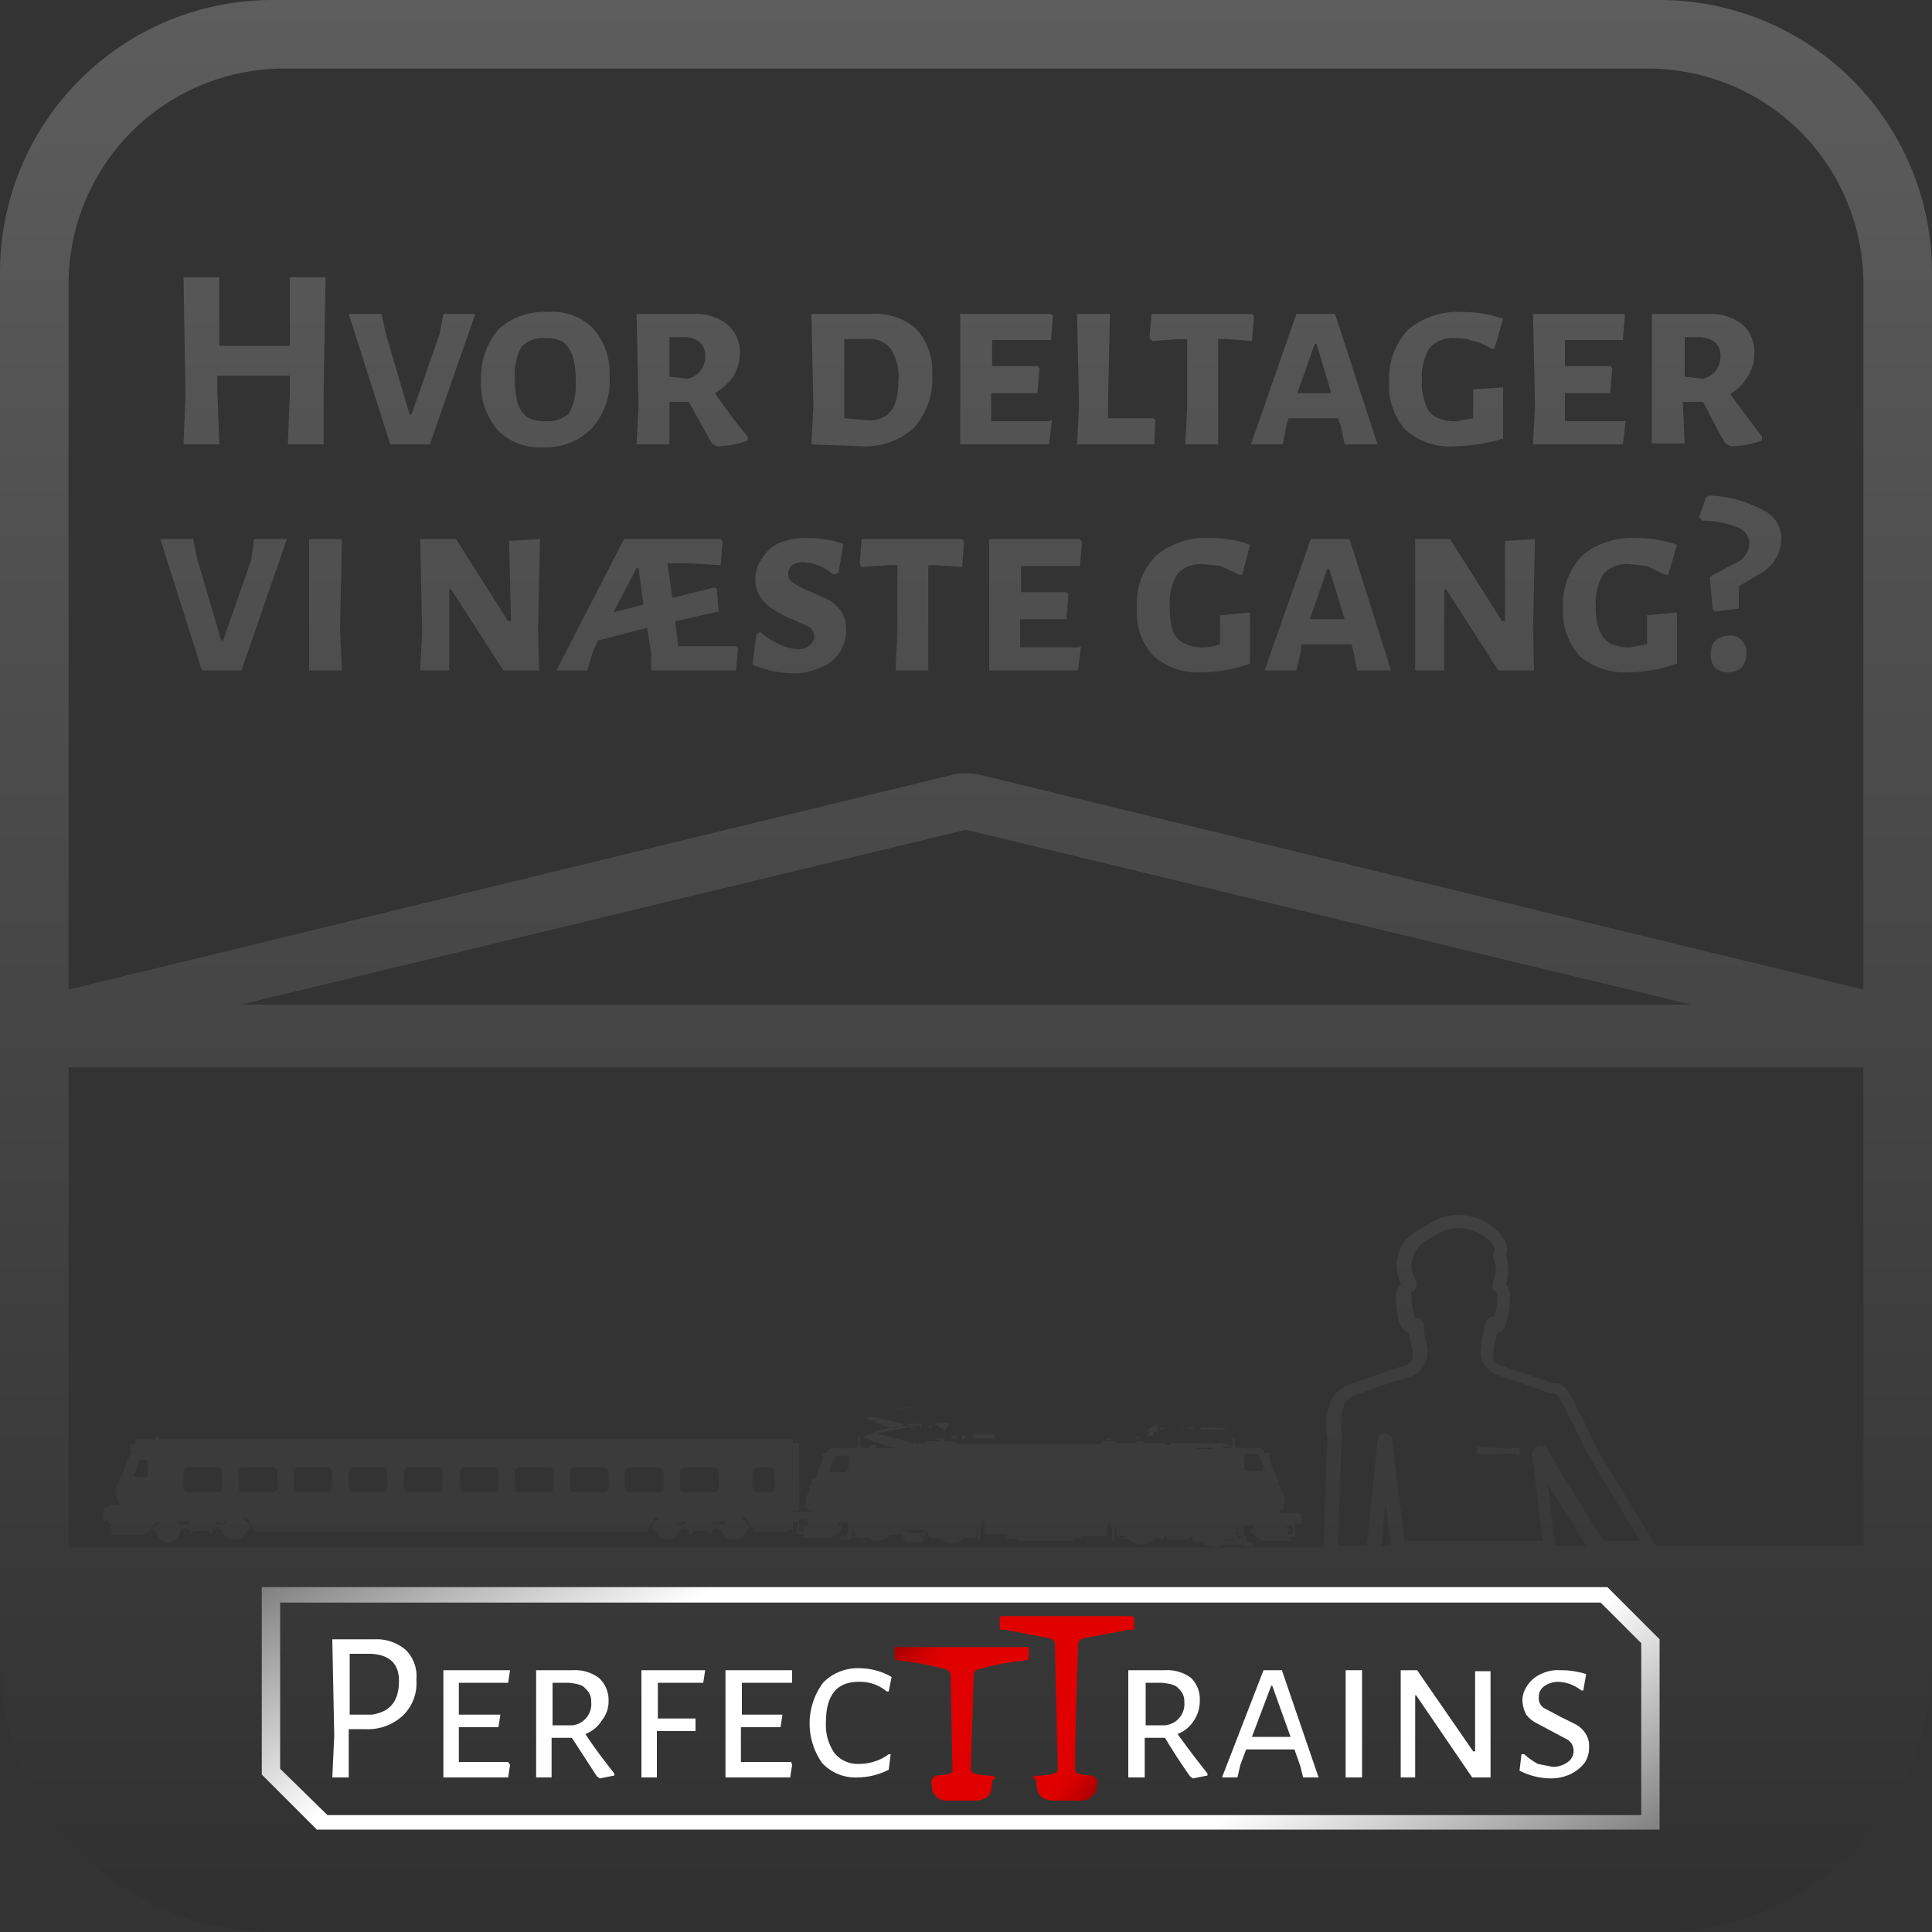 <svg xmlns="http://www.w3.org/2000/svg" xmlns:xlink="http://www.w3.org/1999/xlink" id="bc84ddbb-f578-413b-b1fc-4a71212fa4d1" data-name="Logo Dansk" viewBox="0 0 200 200"><rect x="0" y="0" width="200" height="200" fill="#333333" stroke="none"/><defs><linearGradient id="b8a91059-8c0b-4563-a73f-d048a7ceb56a" x1="100" y1="200" x2="100" gradientUnits="userSpaceOnUse"><stop offset="0" stop-color="#303030"></stop><stop offset="1" stop-color="#5d5d5d"></stop></linearGradient><linearGradient id="ad12f08b-9542-4771-be62-d79a91169f32" x1="76" y1="136.06" x2="123.05" y2="217.56" gradientUnits="userSpaceOnUse"><stop offset="0" stop-color="gray"></stop><stop offset="0.25" stop-color="#fff"></stop><stop offset="0.75" stop-color="#fff"></stop><stop offset="1" stop-color="gray"></stop></linearGradient><linearGradient id="ac88e277-7ade-4c98-b0bb-e40b46ba8e3b" x1="115.52" y1="182.57" x2="94.53" y2="167.87" gradientUnits="userSpaceOnUse"><stop offset="0" stop-color="#a70000"></stop><stop offset="0" stop-color="#a00"></stop><stop offset="0.05" stop-color="#c20000"></stop><stop offset="0.09" stop-color="#d30000"></stop><stop offset="0.14" stop-color="#de0000"></stop><stop offset="0.2" stop-color="#e10000"></stop><stop offset="0.5" stop-color="#e10000"></stop><stop offset="0.8" stop-color="#e10000"></stop><stop offset="0.85" stop-color="#db0000"></stop><stop offset="0.91" stop-color="#c80000"></stop><stop offset="0.99" stop-color="#ab0000"></stop><stop offset="1" stop-color="#a70000"></stop></linearGradient></defs><title>Hvor deltager vi næste gang-</title><g id="a1caf85e-f083-4d8f-a6bc-6a0ed9328858" data-name="Hvor kan i m&#xF8;de os"><path d="M101.4,80.2a6.6,6.6,0,0,0-2.8,0L5.2,102.9a6.3,6.3,0,0,0-4.9,6.2v52.8A38.1,38.1,0,0,0,38.4,200H161.6a38.1,38.1,0,0,0,38.1-38.1V109.1a6.3,6.3,0,0,0-4.9-6.2ZM100,85.9,175.1,104H24.9Zm38.9,62.7a8.3,8.3,0,0,1,.1-2.7,2,2,0,0,1,1.1-1.4l2.2-.8,2-.7,1.4-.4a2.7,2.7,0,0,0,2-3.3l-.3-1.5v-.5a.9.9,0,0,0-.9-.9c-.1-.2-.1-.4-.2-.6a9.9,9.9,0,0,1-.2-1.8v-.2a.9.9,0,0,0,.5-1.1h0a3.6,3.6,0,0,0-.3-.7,2.5,2.5,0,0,1,0-1.9,2.9,2.9,0,0,1,1.2-1.6l1.2-.7a4.3,4.3,0,0,1,4.6,0,2.9,2.9,0,0,1,1.2,1c.2.4.2.5.2.6a1.2,1.2,0,0,0-.1.8,3.3,3.3,0,0,1,0,2.4,1,1,0,0,0,.4,1.3h0a8.3,8.3,0,0,1-.3,2.4h-.1a.8.8,0,0,0-.8.8,1.9,1.9,0,0,0-.2.7,11.3,11.3,0,0,0-.3,1.8,2.5,2.5,0,0,0,1.9,2.8l4.1,1.4,1,.4h.5c.6.2,1.2,1.5,1.4,2h0s1.2,2.2,1.9,3.9h0l5.7,9.4h-3.8c-1-1.5-3.2-5-5.8-9.4a.8.8,0,0,0-1-.4.9.9,0,0,0-.6.9l1.1,8.9H145.4l-1.3-10.4a.7.7,0,0,0-.7-.7h0a.8.8,0,0,0-.8.7L141.5,160h-3l.4-11.4Zm21.3,5,2.4,3.8c.6,1.1,1.2,2,1.6,2.6H161ZM144,160h-1l.4-4.6Zm49.9,0H171.4l-6.1-10c-.7-1.6-1.7-3.6-1.9-3.9s-.8-2.5-2.2-2.9h-.5l-1-.4-4.2-1.4c-.7-.3-1-.6-.9-1.4a5,5,0,0,1,.3-1.6.6.6,0,0,1,.1-.4,1.3,1.3,0,0,0,.9-1,8.8,8.8,0,0,0,.4-2.9,1.4,1.4,0,0,0-.4-1.1,5.4,5.4,0,0,0,0-3.1,1.7,1.7,0,0,0-.3-1.7,4.4,4.4,0,0,0-1.7-1.6,5.6,5.6,0,0,0-6,.1l-1.1.7a3.8,3.8,0,0,0-2,2.3,4.1,4.1,0,0,0,.2,3.1v.2a1.4,1.4,0,0,0-.5,1.2,13.6,13.6,0,0,0,.2,2.1,3.3,3.3,0,0,0,.5,1.2c.2.3.4.5.7.5v.3l.3,1.4c.3,1.4-.6,1.6-.9,1.7l-1.6.5-1.9.7-2.3.8a3.4,3.4,0,0,0-2,2.4,8.2,8.2,0,0,0-.1,3.1l-.4,11.3H6.1V110.5H193.9Zm-37.4-9.5h-3.6v-.7c.1,0,3.5.2,4.4.1v.7ZM10.7,157h0v.5h.2v-.2h.3v.2h0v.2h.3v.3h-.1l-.2.2h.3v.4h.1c0,.2-.2.2-.4.3h3c.3,0,1.4-.1,1.4-.8h0l.2-.2h0v.2h0v.3h.3a1.3,1.3,0,0,0,2.6-.1h.1c.2,0,.3,0,.4-.2l.4.3h.1v.4h.1l.3-.3h1.5l.2.3H22v-.4h.1l.4-.3c.1.2.2.2.3.2h.1a1.5,1.5,0,0,0,1.4,1.1,1.4,1.4,0,0,0,1.3-1h.3v-.3h0v-.2l-.3-.3-.2-.2h-.1c0-.1-.1-.2-.2-.3h.5l.8,1.5H66.9l.9-1.5h.5l-.3.3h-.1l-.2.2-.2.3v.2h0v.3h.3a1.4,1.4,0,0,0,1.3,1,1.5,1.5,0,0,0,1.3-1.1h.1c.1,0,.3,0,.3-.2l.5.3h0v.4h.2l.3-.3h1.4l.3.3h.2v-.4h0l.5-.3c0,.2.2.2.3.2h.1a1.5,1.5,0,0,0,1.3,1.1,1.4,1.4,0,0,0,1.4-1h.2v-.3h0v-.2l-.2-.3-.2-.2H77l-.3-.3h.5l.9,1.5h3.4v-.3h.6v-1.9h.6v-7h-.6V149H16.4v-.3h-.3v.3h-2l-.2.5h-.3c-.1,0-.1.1-.1.2v.5h.1v.2h-.1l-.8,2.1v.2h-.1l-.2.5h0l-.4.9h0v.4h-.1c-.1,0-.1,0-.1.1h.2l.3,1.2h-1v.2h-.5Zm69-2.5H78.3a.5.5,0,0,1-.4-.5h0v-1.6h0a.5.5,0,0,1,.4-.5h1.4a.5.5,0,0,1,.5.5h0V154h0A.5.5,0,0,1,79.7,154.5Zm-8.8-2.6H74a.5.5,0,0,1,.4.5h0V154h0a.5.5,0,0,1-.4.5H70.9a.5.5,0,0,1-.5-.5h0v-1.6h0a.5.5,0,0,1,.5-.5Zm-5.8,0h3.2a.5.5,0,0,1,.4.5h0V154h0a.5.5,0,0,1-.4.5H65.1a.5.5,0,0,1-.4-.5h0v-1.6h0a.5.5,0,0,1,.4-.5Zm-5.7,0h3.1a.5.5,0,0,1,.5.5h0V154h0a.5.5,0,0,1-.5.5H59.4a.5.5,0,0,1-.4-.5h0v-1.6h0a.5.5,0,0,1,.4-.5Zm-5.7,0h3.1a.5.5,0,0,1,.5.5h0V154h0a.5.5,0,0,1-.5.5H53.7a.5.5,0,0,1-.4-.5h0v-1.6h0a.5.5,0,0,1,.4-.5Zm-5.7,0h3.1a.5.5,0,0,1,.5.5h0V154h0a.5.5,0,0,1-.5.5H48a.5.5,0,0,1-.4-.5h0v-1.6h0a.5.5,0,0,1,.4-.5Zm-5.7,0h3.1a.5.5,0,0,1,.4.5h0V154h0a.5.5,0,0,1-.4.5H42.3a.5.5,0,0,1-.5-.5h0v-1.6h0a.5.5,0,0,1,.5-.5Zm-5.7,0h3.1a.5.5,0,0,1,.4.5h0V154h0a.5.5,0,0,1-.4.5H36.6a.5.5,0,0,1-.5-.5h0v-1.6h0a.5.5,0,0,1,.5-.5Zm-5.7,0H34a.5.5,0,0,1,.4.5h0V154h0a.5.5,0,0,1-.4.5H30.9a.5.5,0,0,1-.5-.5h0v-1.6h0a.5.5,0,0,1,.5-.5Zm-5.8,0h3.2a.5.5,0,0,1,.4.5h0V154h0a.5.5,0,0,1-.4.5H25.1a.5.5,0,0,1-.4-.5h0v-1.6h0a.5.5,0,0,1,.4-.5Zm-5.7,0h3.1a.5.5,0,0,1,.5.5h0V154h0a.5.5,0,0,1-.5.5H19.4a.5.5,0,0,1-.4-.5h0v-1.6h0a.5.5,0,0,1,.4-.5Zm-4.4,1h-.9a.3.3,0,0,1-.3-.3h.1l.5-1.3.2-.2H15a.3.3,0,0,1,.3.3v1.3A.3.3,0,0,1,15,152.9Zm4.7,4.9H18.5l-.3-.3h1.5Zm3.4-.3h0Zm-7.1.6h-.2l.3-.5h.5l-.3.3h-.1v.2Zm7.5-.6-.3.3h-.8v-.3h.1l.2.2h.4l.2-.2h.2Zm50.2.3v-.3h1.5l-.3.3Zm-3.4-.3Zm.7.3h-.9l-.2-.3H70l.2.2h.4l.2-.2h.1Zm63.7-.7c0-.4-.1-.5-.1-.5h-2.1v-.2h.3v-.3h.1v-.4h.1v-.4c.1-.1.1-.1,0-.1l-.3-.9h-.1v-.4h-.1l-.2-.4h.1v-.3h-.2v-.2a15.4,15.4,0,0,1-.8-1.9h0v-.2h0v-.5h-.5a.6.6,0,0,0-.6-.5h-2.4v-.2h-.1v-.9h-.2v.9h-.1v.2h-.9v-.5h0l-.5.2h-.5v.4h-1.7c.1,0,0-.1,0-.1h.4l3.1-.2h.2l-1-.3h-5.4v.2h-.4l-.3-.2h-2.1v-.2h-.5l-.5.2h-1.7l-.4-.2h-1.2v.3H99.2l-.6-.3H96l-.3.2H95l.3-.2h-.1l-.2.3h-.2v-.3h-.2l.3.2h-.4l-3.7-1,3.8-.8v.4h.1v-.4h.6v.5h.1v-.7H94.1l-2.9.6-1,.4h-.1l-.8.4h.1l2.8,1h.5s-.1.1,0,.1h-2v-.3H90v.3h-.9v-.2H89v-.9h-.2v.9h-.1v.2H86.2a.6.6,0,0,0-.6.5h-.5v.5h.1a.1.1,0,0,0,.1.1h-.2v.2h0c-.1.4-.6,1.5-.7,1.9H84v.3h.1l-.2.4h-.1v.4h0l-.4.9h0v.4h0v.4h-.2c-.1.1-.1.1,0,.1h.3v.3H84v.2H81.9a1.3,1.3,0,0,0,0,1h.6v1.3h.7c0,.2-.2.3-.4.4H86l.2-.2c.5-.2.9-.4.9-.8a.4.4,0,0,0-.1-.3h-.2v-.3h1v.9h0v.2h-.2v.3H87c.1.1-.1.4-.1.4h1.2v-.2h1.8a1.7,1.7,0,0,0,1,.3,1.8,1.8,0,0,0,1.3-.6h.9l.2-.2h0V159h.2v.4h.2v.2h1.8V159h.2l.2-.4h.1a.1.1,0,0,0,.1.1h0v.3h0l.2.2h.9a1.8,1.8,0,0,0,1.3.6,1.6,1.6,0,0,0,1.3-.6h1.1l.2-.2h0v-.4h0v-.3h0v-.3h.1V159h0v.3h.1v.2h0l.3-.4h-.1v-1.2h.1v-.2h.1v-.4h.1v.4h.1v1.1h2.5l-.3.2.3.3h.9v.2h5.9v-.2h.6l.2-.3h2.6v-1.1h.1v-.4h.1l.2.4h0v.2h.1v1.2h-.1l.3.4h.1v-.2h0v-.3h0v-1.1h.1v.3h.1v.3h0v.4h0l.2.2h1.1a1.6,1.6,0,0,0,1.3.6,1.8,1.8,0,0,0,1.3-.6h.9l.2-.2h0V159h.2v.4h2.2l.2-.4h.1a.1.1,0,0,0,.1.1h0v.3h0l.2.2h.9a1.8,1.8,0,0,0,1.3.6,1.7,1.7,0,0,0,1-.3h1.8v.2h1.2s-.2-.3-.1-.4H129V159h-.2v-.2h0v-.9h1v.3h-.1c-.1.1-.2.2-.2.3s.4.6.9.8l.2.2h3.2l-.4-.4h.7v-1.3h.6a1.2,1.2,0,0,0,.1-.5h0Zm-39.5-9.7h0Zm-.6,0h0Zm-11,10.5h-.5l-.3.2h.1c.2,0,.4.2.3.4h-.5v-1h0v-.2h.6v.2h.2v-.2h.1v.2h0Zm4.2-5.8a.4.4,0,0,1-.4.3H85.9v-.4l.5-1.1c0-.1.2-.2.3-.2h.8c.2,0,.4.1.4.3Zm.6,6.7h0v.4h0c-.1,0-.2-.1-.2-.3v-.2h.3Zm0-.2h-.2v-.3h.1Zm.1-.5h-.2v-.2h.1Zm.3,1h-.2v-.2h.1Zm.4.4h.4l.2.2Zm.7-2.8Zm11.2,2.2Zm14.4,0h0Zm6.1-10.1h.3v.2h.1v-.2h-.4Zm-.3-1Zm0-.2Zm3.2-.1Zm-.9.2h0Zm-.1,0v.2h-1.1v.2h-.1v-.2Zm.2,0Zm0,.1h0Zm0,.1h0Zm-2.1.1h0Zm2.7,0h0v-.2h2a.1.1,0,0,0,.1.1.1.1,0,0,1,.1-.1l.5.2Zm-2.7-.6h0Zm0,1.1Zm.5-1.1h0Zm-.9.5Zm.8-.6h0Zm-.8.1h0Zm0-.1h0Zm-.4.5h0l-.7.2h0v-.2h.4Zm-1,.4h-1.1a2.8,2.8,0,0,1,1.1-.7Zm.2-.2Zm-.6-.3h.3v.2h0a2.6,2.6,0,0,0-1,.7h.7Zm-2.5,1.1h0v-.2Zm-.4-.9Zm-1.1,0Zm-.1.5h0Zm0-.1h0Zm.1-.1Zm0,.4Zm1.1-.9Zm.3-.2h0Zm-17.2,1.3h.2v.2h-.2Zm0-.2Zm0,0h.4v.2h-.4Zm-2.2-.9Zm-1.4-.1h.4v.2h0a1.2,1.2,0,0,0-.7-.2h0Zm-.6.4Zm-.5-.1Zm-.3-.1h0Zm0,.4Zm-.3-.5h.2v.2h-.2Zm.2-2.3h0Zm.1.2h0Zm.7-.1Zm0,0Zm.1-.3Zm-.1,0Zm-.1.3h0Zm-.1-.2Zm-.2-.1h0Zm0,.2Zm-.1.1h0Zm.1-.3h0Zm-.5,0h0Zm-2.3.9h.1l1.9-.5h.4l-4.2.9h0Zm.1,1.6h0c-.1,0-.1,0-.1.1h.1l-2.7-1,.6-.2h0l4.2,1H93v.2h-.1v-.2h0v.2h-.6Zm.5.2h0Zm.1,11.3Zm1-.4a.6.6,0,0,1-.1-.4h.1Zm0-2.1Zm1.8,2H93.9v-.3h1.7Zm0,.1v-.4h.1A.6.6,0,0,1,95.6,158.8Zm1.2.4Zm.7-2.5h0Zm.3-7.8h-1l1,.6Zm.4-1.1h-.3v.3h-.1l-.9-.6h-.1v-.2h1.4Zm.9,1.1h-.5v-.2h-.2c.1,0,.1,0,.1-.1h.1l.6.2h-.1Zm1.6,10.2h0v.2Zm-.1-.3h0Zm.3-2.1h0Zm2.1-7.8h-2.2v-.2h-.2v-.2H103Zm4.3,0h0Zm1.3,0h0Zm4.4,0h0Zm1.5,0h.5v.2h-.4Zm2,10.3h-.8v-.2h.7Zm-.7-.4h0Zm1.2-2.1h0Zm.9-7.8h-.5l.5-.2h0Zm2,10.3Zm.9-.6v-.2h0Zm.1-1.9Zm0,.1Zm.2-7.9h0Zm1.1,9.8Zm.5-2Zm.1,1.9v-.2h0Zm1.1.6Zm.7-2.5h0Zm2.1,0h0Zm1,2.8h-1l.2-.2h.8Zm.1-.4h0v.2Zm.2-1h.2v.2H128Zm.1.4h.1v.3h-.2Zm.3.6c0,.2-.1.3-.2.3h0v-.4h.3Zm2.3-7v.2h-1.5a.4.4,0,0,1-.4-.3v-1.2c0-.2.2-.3.4-.3h.8c.2,0,.3.1.3.2l.5,1.1Zm3.1,6.7h-.5a.4.4,0,0,1,.4-.4h0l-.3-.2h-.5v-.2h.1v.2h.2v-.2h.6v.2h0ZM33.5,46H29.8l.2-5.1v-2H22.5v1.6l.2,5.5H19l.2-5.1L19,28.7h3.7v7.1h7.3V28.7h3.7l-.2,11.8Zm6.9,0L36.1,32.5h3.4l.4,1.9,2.5,8.5h.2l2.9-8.3.4-2.1h3.3L44.5,46Zm21-12a6.9,6.9,0,0,1,1.7,4.9,7.3,7.3,0,0,1-1.8,5.4,6.6,6.6,0,0,1-5.1,2,6,6,0,0,1-4.7-1.8,7.3,7.3,0,0,1-1.7-5.1,7.6,7.6,0,0,1,1.8-5.3,6.9,6.9,0,0,1,5.1-1.8A5.9,5.9,0,0,1,61.4,34ZM54,35.9a5.6,5.6,0,0,0-.7,3.1,10.4,10.4,0,0,0,.3,2.8,3,3,0,0,0,1,1.4,3.6,3.6,0,0,0,1.9.4,3.3,3.3,0,0,0,2.4-.8,6,6,0,0,0,.7-3.2,9.6,9.6,0,0,0-.3-2.7,3.6,3.6,0,0,0-1-1.5,3.6,3.6,0,0,0-1.9-.4A3,3,0,0,0,54,35.9Zm23.4,9.3v.4a9.5,9.5,0,0,1-3.2.6l-.5-.3-2.4-4.3h-2V46H65.9l.2-4-.2-9.5h5.9a5.2,5.2,0,0,1,3.5,1.1,3.8,3.8,0,0,1,1.3,3,5.1,5.1,0,0,1-.7,2.4A6.6,6.6,0,0,1,74,40.7C75.2,42.4,76.3,43.9,77.4,45.2Zm-6.2-6A2.3,2.3,0,0,0,73,36.9a1.8,1.8,0,0,0-.6-1.5,2.5,2.5,0,0,0-1.7-.5H69.3v4.1ZM94.8,34a6.4,6.4,0,0,1,1.7,4.7,7.6,7.6,0,0,1-1.9,5.6,7.5,7.5,0,0,1-5.4,1.9L84,46l.2-4L84,32.5h6A6.5,6.5,0,0,1,94.8,34ZM93,39.5a5.2,5.2,0,0,0-.8-3.4,2.8,2.8,0,0,0-2.5-1H87.4v8.2l2.4.2C91.9,43.6,93,42.3,93,39.5Zm15.9,4-.3,2.5H99.4V32.5h9.4l.2.2-.2,2.5h-6.1v2.7h4.7l.2.2-.2,2.6h-4.8v2.9h6ZM119.5,46h-8l.2-4-.2-9.5h3.4l-.2,9.2v1.6h4.7l.2.2Zm10.1-10.7-2.7-.2h-.8V46h-3.4l.2-4V35.1H122l-2.7.2L119,35l.2-2.5h10.4l.2.2ZM139.2,46l-.4-1.9-.3-.8h-5.1l-.2.6-.4,2.1h-3.3l4.7-13.5h4L142.6,46Zm-2.9-10.4h-.2l-1.8,5.1h3.5ZM155.6,33l-.9,3.1h-.3a6,6,0,0,0-1.9-.8,4.8,4.8,0,0,0-1.8-.3,3.3,3.3,0,0,0-2.7,1,5.8,5.8,0,0,0-.8,3.4,5.7,5.7,0,0,0,.4,2.5,2.1,2.1,0,0,0,1.1,1.3,4.1,4.1,0,0,0,2.1.4l1.7-.3v-3l3.1-.2v5.3a18.6,18.6,0,0,1-5,.8,6.9,6.9,0,0,1-5.1-1.7,6.8,6.8,0,0,1-1.7-4.9,7.4,7.4,0,0,1,2-5.5,8,8,0,0,1,5.6-1.8A12.5,12.5,0,0,1,155.6,33Zm12.7,10.5L168,46h-9.3l.2-4-.2-9.5h9.5v.2l-.2,2.5h-6v2.7h4.7l.2.2-.2,2.6H162v2.9h6.1Zm14.1,1.7v.4a9.6,9.6,0,0,1-3.3.6l-.5-.3c-1-1.7-1.7-3.2-2.3-4.3h-2.1l.2,4.3H171V32.5h5.8a5.5,5.5,0,0,1,3.6,1.1,3.8,3.8,0,0,1,1.2,3,4.2,4.2,0,0,1-.7,2.4,5.2,5.2,0,0,1-1.8,1.8Zm-6.1-6a2.3,2.3,0,0,0,1.8-2.3,1.8,1.8,0,0,0-.6-1.5,3,3,0,0,0-1.8-.5h-1.3v4.1ZM20.9,69.4,16.6,55.8H20l.4,2,2.5,8.5h.2L26,58l.3-2.2h3.4L25,69.4Zm14.5,0H32V55.8h3.4l-.2,9.3Zm20.4,0H52.1L46.7,61h-.2v8.4H43.5l.2-4-.2-9.6h3.7l5.4,8.5h.3L52.7,56l3.2-.2-.2,9.3Zm20.4,0H67.4V67.6L67,65l-5.1,1.3-.5,1.1-.6,2H57.6l7-13.6h10l.2.3-.2,2.4-3.5-.2h-2l.5,3.6L74,60.8l.2.2.2,2.3-4.5,1,.3,2.6h6l.2.2ZM66.1,58.8h-.2l-2.4,4.6,3.1-.8Zm21.2-2.5-.5,3-.5.2a5.1,5.1,0,0,0-3.1-1.3,2.1,2.1,0,0,0-1.2.3,1.2,1.2,0,0,0-.4.9.9.9,0,0,0,.5.9,6.5,6.5,0,0,0,1.7.9l2,.9a4.9,4.9,0,0,1,1.3,1.2,3.8,3.8,0,0,1,.5,1.9,4.3,4.3,0,0,1-.6,2.2A4,4,0,0,1,85.2,69a6.6,6.6,0,0,1-3,.7,10.7,10.7,0,0,1-4.3-.9l.4-3.1.4-.3a6.9,6.9,0,0,0,2,1.3,4.9,4.9,0,0,0,1.9.5,1.6,1.6,0,0,0,1.2-.4,1.2,1.2,0,0,0,.5-.9,1.4,1.4,0,0,0-.5-1L82,64.1a10.9,10.9,0,0,1-1.9-1,3.7,3.7,0,0,1-1.3-1.2,2.9,2.9,0,0,1-.6-1.9,3.4,3.4,0,0,1,.7-2.2,4,4,0,0,1,1.8-1.6,6.8,6.8,0,0,1,2.9-.5A11.5,11.5,0,0,1,87.3,56.3Zm12.3,2.4-2.8-.2h-.7V69.4H92.7l.2-4V58.5H92l-2.8.2-.2-.3.2-2.6H99.6l.2.3Zm12.3,8.2-.3,2.5h-9.2V55.8h9.4l.2.3-.2,2.5h-6.1v2.7h4.7l.2.2-.2,2.6h-4.8v2.9h6Zm17.5-10.5-.8,3.1h-.3l-1.9-.9-1.8-.2a3.3,3.3,0,0,0-2.7,1,5.6,5.6,0,0,0-.8,3.4,8.1,8.1,0,0,0,.3,2.5,2.5,2.5,0,0,0,1.2,1.3,4,4,0,0,0,2,.4,5.1,5.1,0,0,0,1.7-.3v-3l3.1-.3v5.3a15,15,0,0,1-4.9.9,7,7,0,0,1-5.1-1.7,6.6,6.6,0,0,1-1.7-5,6.9,6.9,0,0,1,2-5.4,8,8,0,0,1,5.6-1.8A11.6,11.6,0,0,1,129.4,56.4Zm11.1,13-.4-2-.2-.7h-5.2v.6l-.5,2.1h-3.3l4.8-13.6h4l4.3,13.6Zm-2.9-10.5h-.2l-1.8,5.2h3.6Zm21.2,10.5h-3.7L149.7,61h-.2v8.4h-3V55.8h3.6l5.4,8.5h.3V56l3.1-.2-.2,9.3Zm14.8-13-.9,3.1h-.3l-1.9-.9-1.8-.2a3.3,3.3,0,0,0-2.7,1,5.6,5.6,0,0,0-.8,3.4,5.7,5.7,0,0,0,.4,2.5,2.4,2.4,0,0,0,1.1,1.3,4.1,4.1,0,0,0,2.1.4l1.7-.3v-3l3.1-.3v5.3a15.6,15.6,0,0,1-5,.9,7.3,7.3,0,0,1-5.1-1.7,7,7,0,0,1-1.7-5,7.3,7.3,0,0,1,2-5.4,8,8,0,0,1,5.6-1.8A12.5,12.5,0,0,1,173.6,56.4Zm8.9-3.6a3.2,3.2,0,0,1,1.9,3,4.2,4.2,0,0,1-2.4,3.7l-2,1.2h0v2.3l-2.5.3-.2-.2-.3-3.3.2-.2,2.4-1.3a2.3,2.3,0,0,0,1.5-2,1.8,1.8,0,0,0-1.2-1.7,10,10,0,0,0-3.7-.7l-.3-.4.7-2,.3-.2A12.6,12.6,0,0,1,182.5,52.8Zm-2.2,13.5a1.7,1.7,0,0,1,.5,1.3,2.5,2.5,0,0,1-.5,1.5,2.2,2.2,0,0,1-1.4.5,2,2,0,0,1-1.4-.5,2,2,0,0,1-.4-1.4,1.9,1.9,0,0,1,.5-1.4,2,2,0,0,1,1.4-.5A1.4,1.4,0,0,1,180.3,66.3ZM171.8,0H28.2A28.2,28.2,0,0,0,0,28.2V171.8A28.2,28.2,0,0,0,28.2,200H171.8A28.2,28.2,0,0,0,200,171.8V28.2A28.2,28.2,0,0,0,171.8,0Zm21.1,170.6a22.3,22.3,0,0,1-22.3,22.3H29.4A22.3,22.3,0,0,1,7.1,170.6V29.4A22.3,22.3,0,0,1,29.4,7.1H170.6a22.3,22.3,0,0,1,22.3,22.3Z" fill="url(#b8a91059-8c0b-4563-a73f-d048a7ceb56a)"></path><g id="a37a1433-c019-488b-968f-c17bdfbbb611" data-name="Tekst"><path d="M42,170.8a3.8,3.8,0,0,1,1.1,3.1,4.6,4.6,0,0,1-1.4,3.7,5.3,5.3,0,0,1-3.9,1.4H36.1v5H34.4l.2-4.3-.2-10h4.4A4.6,4.6,0,0,1,42,170.8Zm-.7,3.2c0-1.8-1-2.7-2.9-2.8H36.2v6.3h2.3C40.4,177.2,41.3,176.1,41.3,174Z" fill="#fff"></path><path d="M52.8,182.7l-.2,1.3H45.9V172.9h6.9l-.2,1.3H47.5v3.3h4.3l-.2,1.3H47.5v3.6h5.1Z" fill="#fff"></path><path d="M63.6,183.6v.2l-1.5.3-.3-.2-2.6-4H57.1V184H55.5V172.9h3.8a4.1,4.1,0,0,1,2.7.8,3.1,3.1,0,0,1,1,2.4,3.1,3.1,0,0,1-.7,2,3.4,3.4,0,0,1-1.7,1.4C61.5,180.9,62.5,182.2,63.6,183.6Zm-4.3-5a2.2,2.2,0,0,0,1.9-2.4,1.7,1.7,0,0,0-.6-1.4c-.3-.4-.9-.5-1.7-.6H57.2v4.4Z" fill="#fff"></path><path d="M68.1,177.9H72v1.3H68V184H66.4V172.9H73l-.2,1.3H68.1Z" fill="#fff"></path><path d="M82,182.7l-.2,1.3H75.1V172.9H82v1.3H76.8v3.3H81l-.2,1.3H76.7v3.6h5.2Z" fill="#fff"></path><path d="M92.3,173.6l-.3,1.5h-.2a4.3,4.3,0,0,0-2.9-1c-2.3,0-3.4,1.4-3.4,4.2a5.1,5.1,0,0,0,.9,3.2,3.1,3.1,0,0,0,2.5,1.1,5.2,5.2,0,0,0,3.1-1h.2l-.2,1.6a7.2,7.2,0,0,1-3.2.8,4.7,4.7,0,0,1-3.7-1.5,7.1,7.1,0,0,1,.1-8.3,5,5,0,0,1,3.9-1.5A6.6,6.6,0,0,1,92.3,173.6Z" fill="#fff"></path><path d="M125,183.6v.2l-1.5.3-.3-.2c-1.2-1.7-2-3-2.6-4h-2.1V184h-1.7V172.9h3.8a4.1,4.1,0,0,1,2.7.8,3.1,3.1,0,0,1,.9,2.4,3.6,3.6,0,0,1-.6,2,3.4,3.4,0,0,1-1.7,1.4C122.9,180.9,123.9,182.2,125,183.6Zm-4.4-5a2.2,2.2,0,0,0,2-2.4,1.7,1.7,0,0,0-.6-1.4c-.3-.4-.9-.5-1.7-.6h-1.7v4.4Z" fill="#fff"></path><path d="M134.9,184l-.3-1.2-.6-1.7h-5l-.6,1.6-.3,1.3h-1.6l4.3-11.1h1.9l3.8,11.1Zm-3.2-9.5h-.1l-2,5.3h4Z" fill="#fff"></path><path d="M140.9,184h-1.6V172.9H141V184Z" fill="#fff"></path><path d="M154.2,184h-1.8l-5.8-8.5h-.1V184H145V172.9h1.7l5.8,8.4h.2V173h1.6V184Z" fill="#fff"></path><path d="M164.2,173.3l-.3,1.7h-.2a4,4,0,0,0-2.4-.9,2.5,2.5,0,0,0-1.5.5,1.3,1.3,0,0,0-.5,1.1,1.2,1.2,0,0,0,.5,1.1l1.7.9,1.6.8a2.8,2.8,0,0,1,1,.9,2.3,2.3,0,0,1,.4,1.4,2.9,2.9,0,0,1-.4,1.6,4.1,4.1,0,0,1-1.4,1.2,4.8,4.8,0,0,1-2.2.5,7.2,7.2,0,0,1-3.2-.8l.2-1.7h.3a7.1,7.1,0,0,0,1.4,1l1.5.3a2.5,2.5,0,0,0,1.6-.5,1.4,1.4,0,0,0,.6-1.2,1.4,1.4,0,0,0-.6-1.1l-1.7-.9-1.5-.8a3.1,3.1,0,0,1-1.1-.9,3.3,3.3,0,0,1-.4-1.5,2.7,2.7,0,0,1,.5-1.5,3.3,3.3,0,0,1,1.4-1.2,4,4,0,0,1,2-.4A8.6,8.6,0,0,1,164.2,173.3Z" fill="#fff"></path></g><path id="a6cc49df-8a99-4edb-af1c-c9ce52aa176b" data-name="Ramme" d="M166.4,164.3H27.1v19.4l5.7,5.7h139V169.7Zm3.5,23.6H33.9L29,183.1V165.9H165.7l4.2,4.2Z" fill-rule="evenodd" fill="url(#ad12f08b-9542-4771-be62-d79a91169f32)"></path><path id="b5d3191f-69fa-48e2-a4a9-8f985de23365" data-name="tT R&#xF8;d" d="M106.5,170.7v.9c0,.3-.1.2-.5.3a28.9,28.9,0,0,0-4.7.9c-.6.2-.5.6-.5.6s-.3,9.6-.3,9.8.1.5,1.7.6.5.3.5.6a3.4,3.4,0,0,1-.1.9c-.1.8-1,1.1-1.7,1.1H98.2a1.6,1.6,0,0,1-1.7-1.1c0-.3-.1-.8-.1-.9a1,1,0,0,1,.5-.6c1.7-.1,1.7-.3,1.7-.6s-.2-9.8-.2-9.8a.7.7,0,0,0-.5-.6,31.8,31.8,0,0,0-4.8-.9c-.4-.1-.5,0-.5-.3v-.9c0-.3.2-.2.6-.2h12.7C106.3,170.5,106.5,170.4,106.5,170.7Zm10.3-3.4H104.1c-.5,0-.6,0-.6.2v1c0,.3.1.2.5.2l4.7.9c.6.2.5.6.5.6s.3,12.8.3,13-.1.5-1.7.6-.5.3-.5.6a3.4,3.4,0,0,0,.1.9c.1.8,1,1.1,1.7,1.1h2.7a1.7,1.7,0,0,0,1.7-1.1c0-.3.1-.8.1-.9a.9.9,0,0,0-.6-.6c-1.6-.1-1.6-.3-1.7-.6s.3-13,.3-13a.7.7,0,0,1,.5-.6l4.8-.9c.4,0,.5.1.5-.2v-1C117.3,167.3,117.2,167.3,116.8,167.3Z" fill="url(#ac88e277-7ade-4c98-b0bb-e40b46ba8e3b)"></path></g></svg>